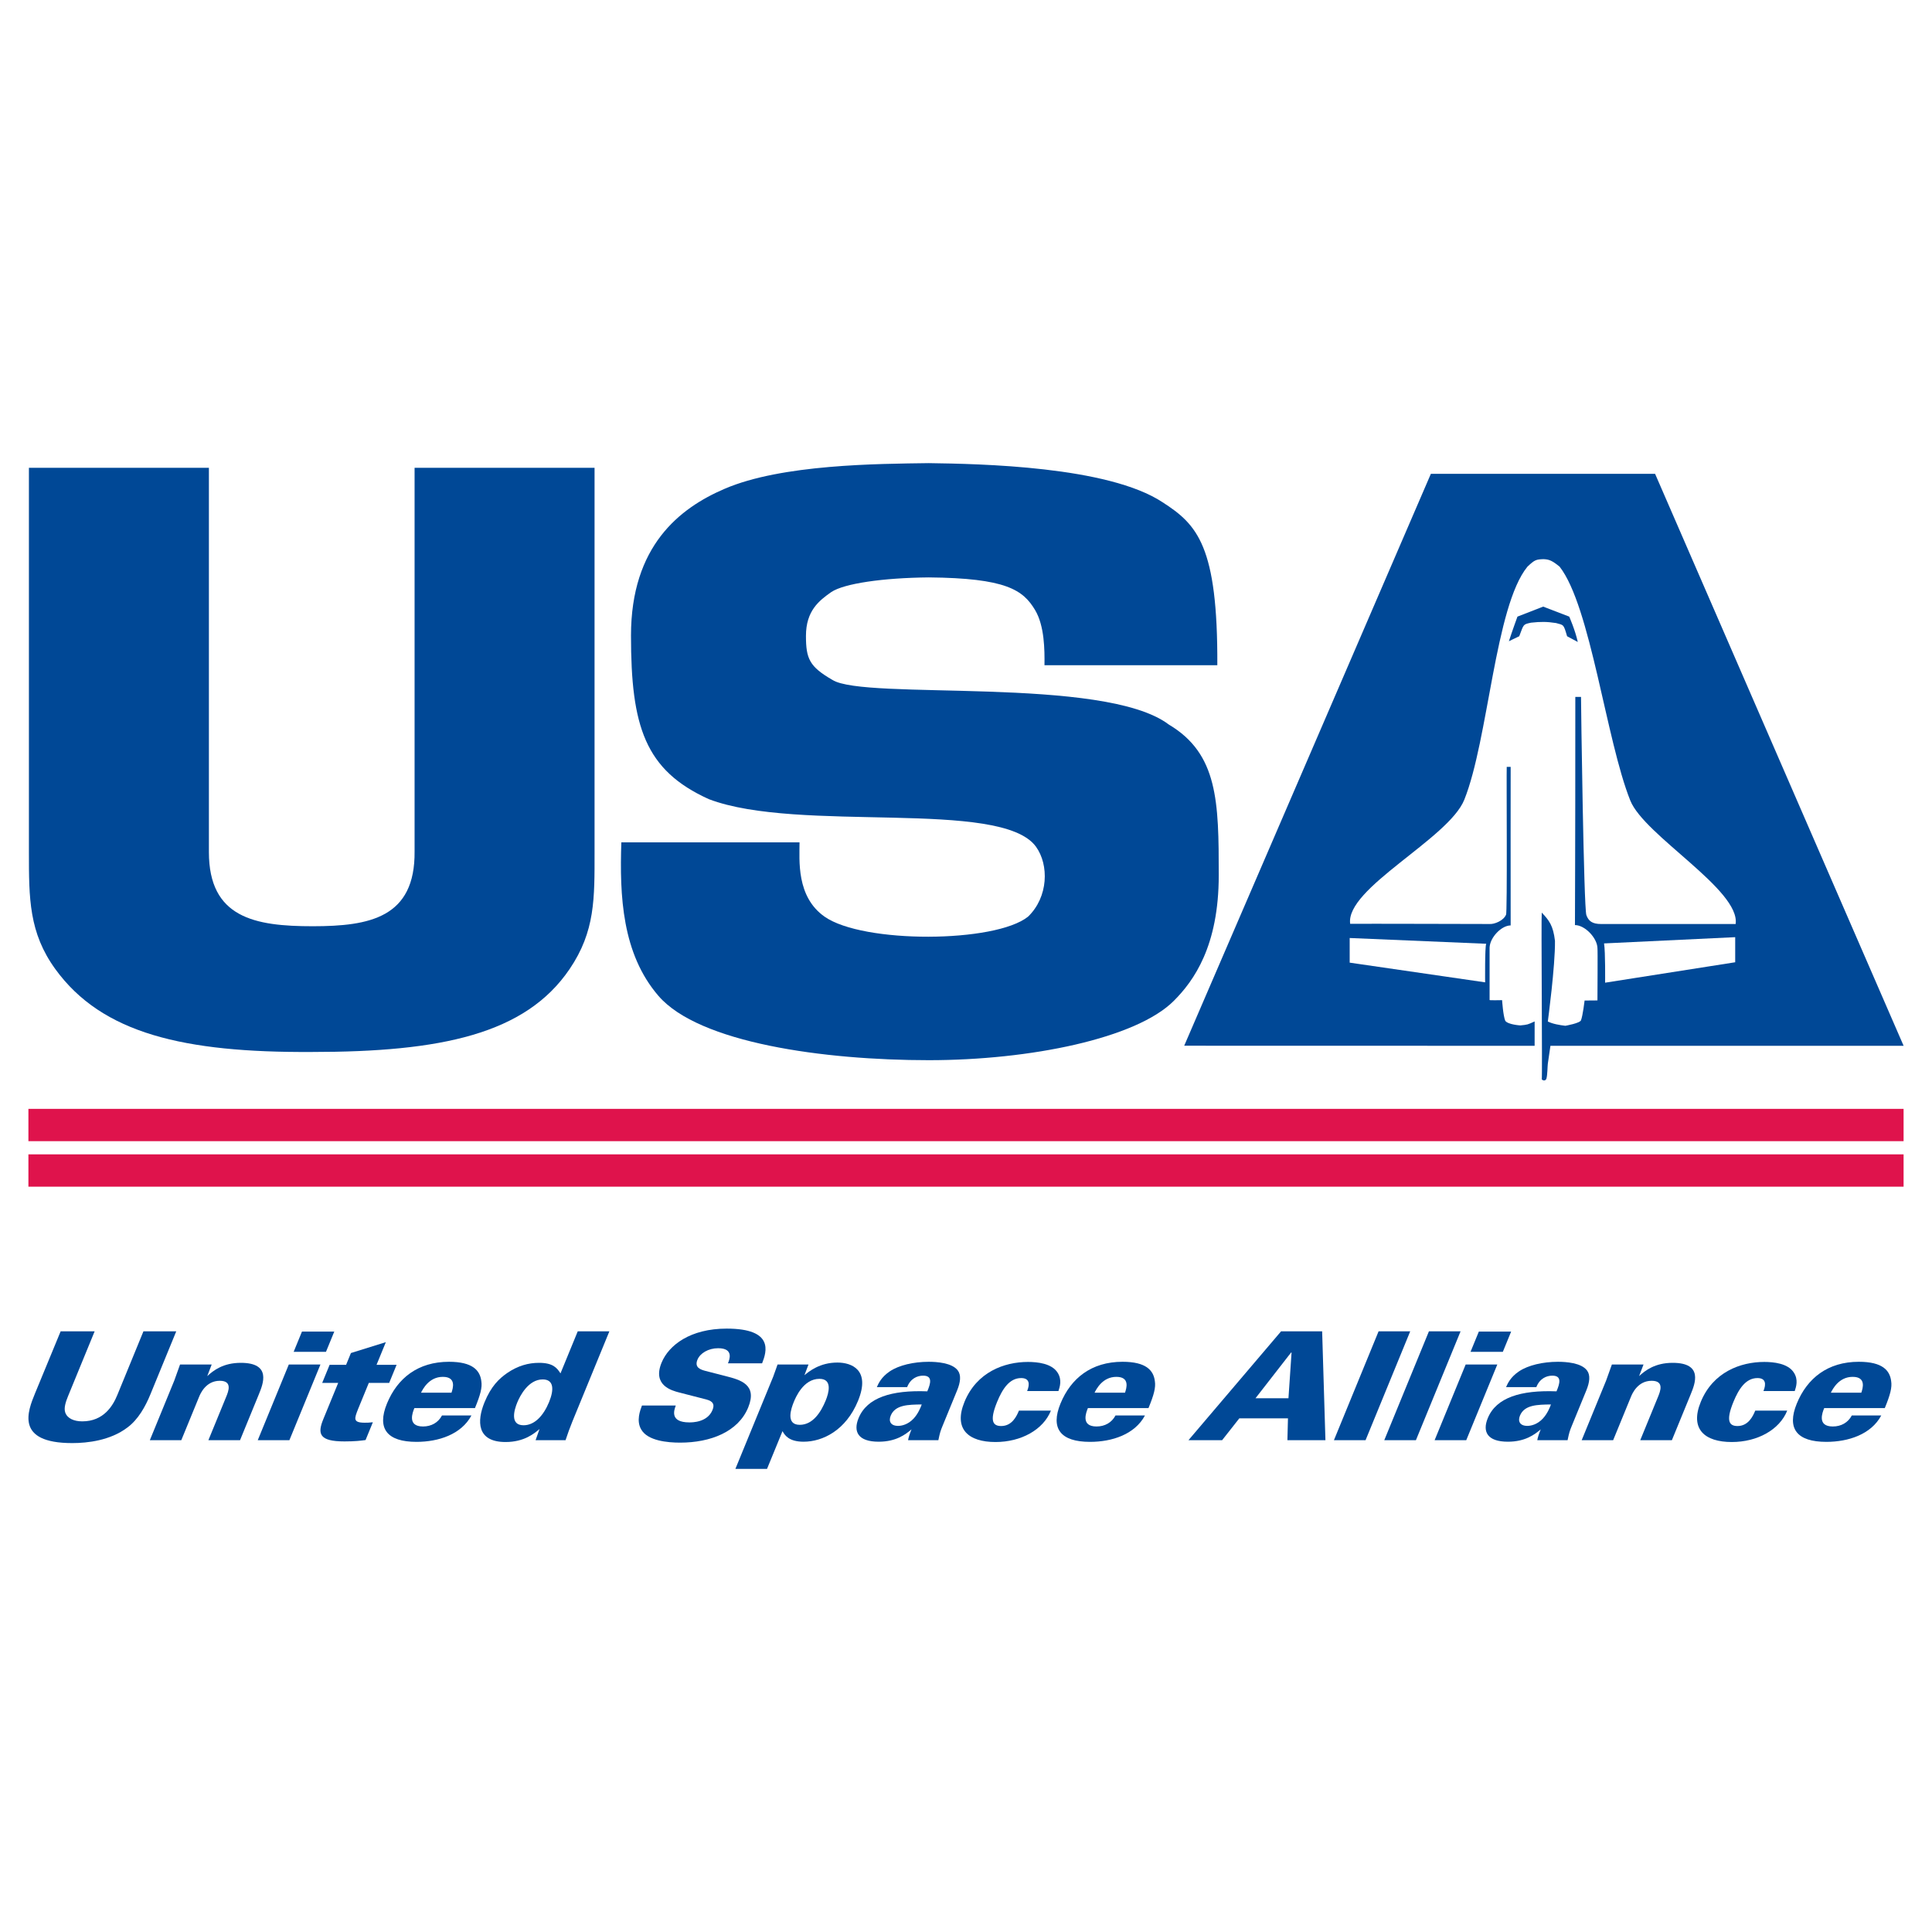 <?xml version="1.0" encoding="utf-8"?>
<!-- Generator: Adobe Illustrator 13.0.0, SVG Export Plug-In . SVG Version: 6.00 Build 14948)  -->
<!DOCTYPE svg PUBLIC "-//W3C//DTD SVG 1.0//EN" "http://www.w3.org/TR/2001/REC-SVG-20010904/DTD/svg10.dtd">
<svg version="1.0" id="Layer_1" xmlns="http://www.w3.org/2000/svg" xmlns:xlink="http://www.w3.org/1999/xlink" x="0px" y="0px"
	 width="192.756px" height="192.756px" viewBox="0 0 192.756 192.756" enable-background="new 0 0 192.756 192.756"
	 xml:space="preserve">
<g>
	<polygon fill-rule="evenodd" clip-rule="evenodd" fill="#FFFFFF" points="0,0 192.756,0 192.756,192.756 0,192.756 0,0 	"/>
	<path fill-rule="evenodd" clip-rule="evenodd" fill="#FFFFFF" d="M148.615,54.521l-18.013,36.602l-0.523,7.452l13.569,1.674
		l9.412,3.059l11.085-0.289l11.085-5.254l3.06-7.504l-5.831-9.125c-1.098-2.536-14.954-26.615-14.954-26.615H148.615L148.615,54.521
		z"/>
	<polygon fill-rule="evenodd" clip-rule="evenodd" fill="#DF134C" points="2.834,110.631 189.921,110.631 189.921,113.855 
		2.834,113.855 2.834,110.631 	"/>
	<polygon fill-rule="evenodd" clip-rule="evenodd" fill="#DF134C" points="2.834,115.17 189.921,115.17 189.921,118.396 
		2.834,118.396 2.834,115.17 	"/>
	<path fill-rule="evenodd" clip-rule="evenodd" fill="#004896" d="M104.208,66.372h17.244c0.053-11.911-1.995-14.027-5.452-16.255
		c-5.455-3.611-18.275-3.838-23.334-3.91c-5.059,0.071-14.678,0.103-20.378,2.565c-4.489,1.924-9.334,5.701-9.334,14.643
		c0,9.049,1.389,13.431,7.767,16.317c8.978,3.42,29.143-0.071,32.634,4.738c1.316,1.813,1.247,5.023-0.784,6.983
		c-3.277,2.636-16.459,2.707-20.307,0c-2.832-1.993-2.494-5.629-2.494-7.411H61.991c-0.178,5.344,0.07,11.106,3.705,15.319
		c4.049,4.695,16.496,6.414,26.97,6.414c10.118,0,20.695-2.17,24.44-5.914c1.995-1.996,4.489-5.452,4.489-12.542
		c0-7.339-0.071-12.113-4.988-15.034c-6.429-4.879-30.354-2.387-33.561-4.453c-2.28-1.318-2.636-2.103-2.636-4.382
		c0-2.527,1.318-3.527,2.529-4.382c1.282-0.855,5.167-1.418,9.726-1.46c7.696,0.071,9.41,1.236,10.617,3.277
		C104.208,62.453,104.229,64.825,104.208,66.372L104.208,66.372z"/>
	<path fill-rule="evenodd" clip-rule="evenodd" fill="#004896" d="M157.417,64.05c-0.268-1.205-0.854-2.53-0.854-2.53l-2.601-0.998
		l-2.565,0.998c0,0-0.534,1.461-0.855,2.458c0,0,0.642-0.321,1.033-0.499c0.464-1.211,0.356-1.176,1.176-1.354
		c0.962-0.106,1.567-0.106,2.494,0.036c0.783,0.213,0.748,0.106,1.104,1.318L157.417,64.05L157.417,64.05z"/>
	<path fill-rule="evenodd" clip-rule="evenodd" fill="#004896" d="M153.106,101.912c-0.713,0.32-0.678,0.32-1.426,0.393
		c0,0-1.211-0.072-1.495-0.453c-0.214-0.465-0.321-2.066-0.321-2.066s-1.254,0.027-1.247-0.01c0-0.463,0-4.953,0-5.238
		c0.036-0.998,1.176-2.208,2.102-2.208c-0.012-3.294,0-15.818,0-15.818h-0.392c-0.035,0.712,0.071,14.75-0.071,14.75
		c-0.249,0.605-1.176,0.962-1.639,0.926c-0.642,0-12.719-0.036-13.91-0.018c-0.494-3.551,9.829-8.487,11.389-12.386
		c2.411-6.028,3.057-19.294,6.299-23.249c0.725-0.684,0.854-0.722,1.604-0.748c0.568,0.025,0.854,0.143,1.603,0.748
		c3.1,3.955,4.641,17.303,7.052,23.332c1.4,3.501,10.988,8.913,10.512,12.322c-1.354,0-12.647,0-13.432,0
		c-0.854,0-1.247-0.285-1.461-0.891c-0.261-0.74-0.534-20.948-0.534-21.768h-0.569c0,18.17-0.036,18.989-0.036,22.766
		c0.998,0,2.209,1.283,2.244,2.28c0.036,0.285,0,4.417,0,5.237l-1.281,0.01c0,0-0.179,1.496-0.356,1.959
		c-0.083,0.305-1.568,0.561-1.568,0.561c-0.57-0.07-1.247-0.178-1.746-0.428c0,0,0.748-5.567,0.713-8.051
		c-0.179-1.506-0.57-2.031-1.318-2.814c-0.07,0.463,0.071,16.352,0,16.637c0.179,0.178,0.405,0.123,0.464-0.07
		c0.106-0.357,0.106-1.211,0.142-1.496c0.036-0.285,0.26-1.781,0.26-1.781h35.237l-24.797-57.068h-22.369l-24.61,57.06l34.962,0.008
		V101.912L153.106,101.912z"/>
	<path fill-rule="evenodd" clip-rule="evenodd" fill="#FFFFFF" d="M160.036,94.125c0.143,0.819,0.106,3.918,0.106,3.918
		l12.979-2.038v-2.503L160.036,94.125L160.036,94.125z"/>
	<path fill-rule="evenodd" clip-rule="evenodd" fill="#FFFFFF" d="M148.279,94.16c-0.143,0.321-0.107,3.848-0.107,3.848
		l-13.514-1.965v-2.458L148.279,94.16L148.279,94.16z"/>
	<path fill-rule="evenodd" clip-rule="evenodd" fill="#004896" d="M2.885,46.67c0,1.923,0,34.558,0,38.334
		c0,4.631,0,8.052,2.637,11.686c4.665,6.429,12.826,8.337,25.58,8.265c12.897,0,21.31-1.77,25.723-8.265
		c2.565-3.776,2.494-7.054,2.494-11.686c-0.014-4.063,0.012-32.39,0-38.334H41.363v38.263c0.071,6.626-4.489,7.474-10.149,7.478
		c-5.812,0.004-10.372-0.851-10.372-7.406V46.67H2.885L2.885,46.67z"/>
	<path fill-rule="evenodd" clip-rule="evenodd" fill="#004896" d="M6.051,132.826l-2.553,6.184
		c-0.729,1.775-2.021,4.967,3.705,4.967c1.528,0,3.798-0.256,5.504-1.551c1.083-0.797,1.804-2.105,2.298-3.311l2.58-6.289h-3.274
		l-2.604,6.35c-0.444,1.084-1.366,2.633-3.498,2.633c-0.822,0-1.494-0.285-1.701-0.887c-0.151-0.451,0.046-1.055,0.287-1.641
		l2.648-6.455H6.051L6.051,132.826z"/>
	<path fill-rule="evenodd" clip-rule="evenodd" fill="#004896" d="M14.949,143.689h3.139l1.778-4.334
		c0.111-0.27,0.654-1.594,2.064-1.594c1.293,0,0.854,1.068,0.639,1.594l-1.778,4.334h3.157l1.876-4.574
		c0.426-1.037,1.29-3.145-1.799-3.145c-1.746,0-2.726,0.752-3.347,1.324l0.442-1.158h-3.157l-0.577,1.609L14.949,143.689
		L14.949,143.689z"/>
	<path fill-rule="evenodd" clip-rule="evenodd" fill="#004896" d="M29.299,134.871h3.224l0.827-2.016h-3.224L29.299,134.871
		L29.299,134.871z M25.716,143.689h3.157l3.098-7.553h-3.156L25.716,143.689L25.716,143.689z"/>
	<path fill-rule="evenodd" clip-rule="evenodd" fill="#004896" d="M37.569,136.166l0.926-2.258l-3.483,1.084l-0.481,1.174h-1.645
		l-0.741,1.807h1.595l-1.487,3.625c-0.599,1.461-0.403,2.213,2.115,2.213c1.074,0,1.66-0.076,2.104-0.137l0.728-1.775
		c-0.405,0.045-0.556,0.045-0.808,0.045c-1.209,0-1.036-0.42-0.67-1.354l1.074-2.617h2.032l0.741-1.807H37.569L37.569,136.166z"/>
	<path fill-rule="evenodd" clip-rule="evenodd" fill="#004896" d="M47.387,140.484c0.543-1.324,0.739-2.047,0.635-2.693
		c-0.133-1.068-0.872-1.926-3.223-1.926c-3.106,0-5.156,1.641-6.192,4.168c-1.024,2.498,0.011,3.822,2.949,3.822
		c2.183,0,4.466-0.738,5.479-2.633h-2.938c-0.374,0.707-1.055,1.098-1.894,1.098c-1.612,0-1.026-1.43-0.859-1.836H47.387
		L47.387,140.484z M42.006,138.949c0.182-0.361,0.8-1.58,2.176-1.58s1.008,1.145,0.863,1.58H42.006L42.006,138.949z"/>
	<path fill-rule="evenodd" clip-rule="evenodd" fill="#004896" d="M57.642,132.826l-1.722,4.197
		c-0.338-0.527-0.727-1.053-2.137-1.053c-1.058,0-2.115,0.285-3.19,1.023c-0.799,0.557-1.595,1.309-2.255,2.918
		c-0.759,1.852-0.8,3.959,2.104,3.959c1.864,0,2.871-0.859,3.385-1.295l-0.39,1.113h2.988c0.209-0.631,0.429-1.248,0.688-1.881
		l3.685-8.982H57.642L57.642,132.826z M52.235,142.199c-1.394,0-0.926-1.549-0.629-2.271c0.29-0.707,1.129-2.303,2.539-2.303
		c1.108,0,1.154,0.994,0.636,2.258C54.25,141.178,53.377,142.199,52.235,142.199L52.235,142.199z"/>
	<path fill-rule="evenodd" clip-rule="evenodd" fill="#004896" d="M64.049,140.229c-0.175,0.467-0.596,1.535-0.064,2.408
		c0.651,1.113,2.609,1.295,3.868,1.295c3.039,0,5.8-1.084,6.794-3.508c0.944-2.301-0.785-2.754-2.242-3.129l-2.05-0.527
		c-0.438-0.121-1.096-0.316-0.769-1.113c0.265-0.646,1.09-1.143,2.064-1.143c1.611,0,1.113,1.174,0.978,1.504h3.408
		c0.458-1.158,1.201-3.461-3.533-3.461c-3.626,0-5.777,1.641-6.499,3.4c-0.932,2.273,1.024,2.785,1.783,2.98l2.688,0.691
		c0.726,0.195,0.818,0.541,0.609,1.053c-0.506,1.234-2.017,1.234-2.303,1.234c-1.998,0-1.519-1.248-1.357-1.686H64.049
		L64.049,140.229z"/>
	<path fill-rule="evenodd" clip-rule="evenodd" fill="#004896" d="M77.575,136.137c-0.113,0.314-0.133,0.406-0.439,1.232
		l-3.765,9.18h3.156l1.543-3.762c0.215,0.377,0.609,1.053,2.103,1.053c1.914,0,4.23-1.143,5.433-4.078
		c1.271-3.1-0.648-3.82-2.059-3.82c-1.763,0-2.832,0.887-3.289,1.264l0.405-1.068H77.575L77.575,136.137z M79.194,139.883
		c0.179-0.436,0.951-2.316,2.562-2.316c1.343,0,0.918,1.443,0.622,2.166c-0.463,1.129-1.262,2.422-2.588,2.422
		C78.346,142.154,78.947,140.484,79.194,139.883L79.194,139.883z"/>
	<path fill-rule="evenodd" clip-rule="evenodd" fill="#004896" d="M93.621,143.689c0.158-0.752,0.202-0.902,0.425-1.443l1.444-3.521
		c0.333-0.812,0.422-1.52,0.076-1.986c-0.569-0.783-2.144-0.873-2.899-0.873c-1.528,0-2.979,0.346-3.881,0.947
		c-0.879,0.588-1.144,1.234-1.303,1.58h3.022c0.335-0.857,1.006-1.143,1.594-1.143c0.957,0,0.766,0.752,0.416,1.564
		c-3.571-0.135-6.012,0.617-6.857,2.678c-0.549,1.34-0.057,2.348,2.009,2.348c1.729,0,2.68-0.723,3.276-1.234
		c-0.197,0.482-0.299,0.814-0.343,1.084H93.621L93.621,143.689z M91.961,140.123c-0.113,0.316-0.366,0.934-0.815,1.414
		c-0.566,0.604-1.203,0.723-1.539,0.723c-0.756,0-0.967-0.467-0.739-1.023C89.313,140.154,90.612,140.139,91.961,140.123
		L91.961,140.123z"/>
	<path fill-rule="evenodd" clip-rule="evenodd" fill="#004896" d="M105.601,138.785c0.146-0.438,0.362-1.129-0.076-1.822
		c-0.585-0.947-2.057-1.082-2.964-1.082c-2.367,0-5.114,1.008-6.336,3.986c-1.117,2.725,0.406,4.004,3.093,4.004
		c2.552,0,4.764-1.219,5.531-3.131h-3.19c-0.234,0.572-0.696,1.535-1.771,1.535c-0.79,0-1.209-0.451-0.406-2.408
		c0.543-1.324,1.244-2.377,2.402-2.377c0.822,0,0.884,0.588,0.594,1.295H105.601L105.601,138.785z"/>
	<path fill-rule="evenodd" clip-rule="evenodd" fill="#004896" d="M114.585,140.484c0.543-1.324,0.738-2.047,0.635-2.693
		c-0.133-1.068-0.872-1.926-3.223-1.926c-3.106,0-5.155,1.641-6.192,4.168c-1.024,2.498,0.011,3.822,2.948,3.822
		c2.183,0,4.467-0.738,5.479-2.633h-2.938c-0.374,0.707-1.055,1.098-1.895,1.098c-1.611,0-1.025-1.43-0.858-1.836H114.585
		L114.585,140.484z M109.204,138.949c0.182-0.361,0.799-1.58,2.176-1.58s1.008,1.145,0.863,1.58H109.204L109.204,138.949z"/>
	<path fill-rule="evenodd" clip-rule="evenodd" fill="#004896" d="M118.573,143.689h3.358l1.717-2.182h4.853l-0.056,2.182h3.794
		l-0.328-10.863h-4.097L118.573,143.689L118.573,143.689z M125.259,139.506l3.549-4.559h0.051l-0.309,4.559H125.259L125.259,139.506
		z"/>
	<polygon fill-rule="evenodd" clip-rule="evenodd" fill="#004896" points="133.086,143.689 136.242,143.689 140.698,132.826 
		137.542,132.826 133.086,143.689 	"/>
	<polygon fill-rule="evenodd" clip-rule="evenodd" fill="#004896" points="138.109,143.689 141.266,143.689 145.722,132.826 
		142.565,132.826 138.109,143.689 	"/>
	<path fill-rule="evenodd" clip-rule="evenodd" fill="#004896" d="M146.716,134.871h3.223l0.827-2.016h-3.223L146.716,134.871
		L146.716,134.871z M143.132,143.689h3.156l3.099-7.553h-3.156L143.132,143.689L143.132,143.689z"/>
	<path fill-rule="evenodd" clip-rule="evenodd" fill="#004896" d="M156.398,143.689c0.158-0.752,0.203-0.902,0.425-1.443
		l1.444-3.521c0.333-0.812,0.422-1.52,0.076-1.986c-0.569-0.783-2.144-0.873-2.899-0.873c-1.527,0-2.979,0.346-3.881,0.947
		c-0.879,0.588-1.145,1.234-1.303,1.58h3.021c0.336-0.857,1.007-1.143,1.595-1.143c0.957,0,0.766,0.752,0.415,1.564
		c-3.57-0.135-6.012,0.617-6.856,2.678c-0.55,1.34-0.057,2.348,2.009,2.348c1.729,0,2.68-0.723,3.276-1.234
		c-0.198,0.482-0.3,0.814-0.344,1.084H156.398L156.398,143.689z M154.739,140.123c-0.113,0.316-0.366,0.934-0.815,1.414
		c-0.566,0.604-1.203,0.723-1.539,0.723c-0.755,0-0.967-0.467-0.738-1.023C152.091,140.154,153.39,140.139,154.739,140.123
		L154.739,140.123z"/>
	<path fill-rule="evenodd" clip-rule="evenodd" fill="#004896" d="M157.804,143.689h3.14l1.777-4.334
		c0.111-0.27,0.654-1.594,2.064-1.594c1.293,0,0.854,1.068,0.639,1.594l-1.777,4.334h3.156l1.876-4.574
		c0.426-1.037,1.29-3.145-1.799-3.145c-1.746,0-2.727,0.752-3.347,1.324l0.441-1.158h-3.156l-0.577,1.609L157.804,143.689
		L157.804,143.689z"/>
	<path fill-rule="evenodd" clip-rule="evenodd" fill="#004896" d="M179.062,138.785c0.146-0.438,0.362-1.129-0.076-1.822
		c-0.585-0.947-2.058-1.082-2.964-1.082c-2.367,0-5.114,1.008-6.336,3.986c-1.117,2.725,0.406,4.004,3.092,4.004
		c2.553,0,4.765-1.219,5.532-3.131h-3.19c-0.234,0.572-0.696,1.535-1.771,1.535c-0.788,0-1.208-0.451-0.405-2.408
		c0.543-1.324,1.243-2.377,2.402-2.377c0.822,0,0.884,0.588,0.594,1.295H179.062L179.062,138.785z"/>
	<path fill-rule="evenodd" clip-rule="evenodd" fill="#004896" d="M188.046,140.484c0.543-1.324,0.738-2.047,0.635-2.693
		c-0.133-1.068-0.872-1.926-3.223-1.926c-3.106,0-5.155,1.641-6.192,4.168c-1.024,2.498,0.01,3.822,2.948,3.822
		c2.183,0,4.467-0.738,5.479-2.633h-2.938c-0.374,0.707-1.055,1.098-1.895,1.098c-1.611,0-1.025-1.43-0.858-1.836H188.046
		L188.046,140.484z M182.665,138.949c0.182-0.361,0.799-1.58,2.176-1.58s1.008,1.145,0.863,1.58H182.665L182.665,138.949z"/>
</g>
</svg>
